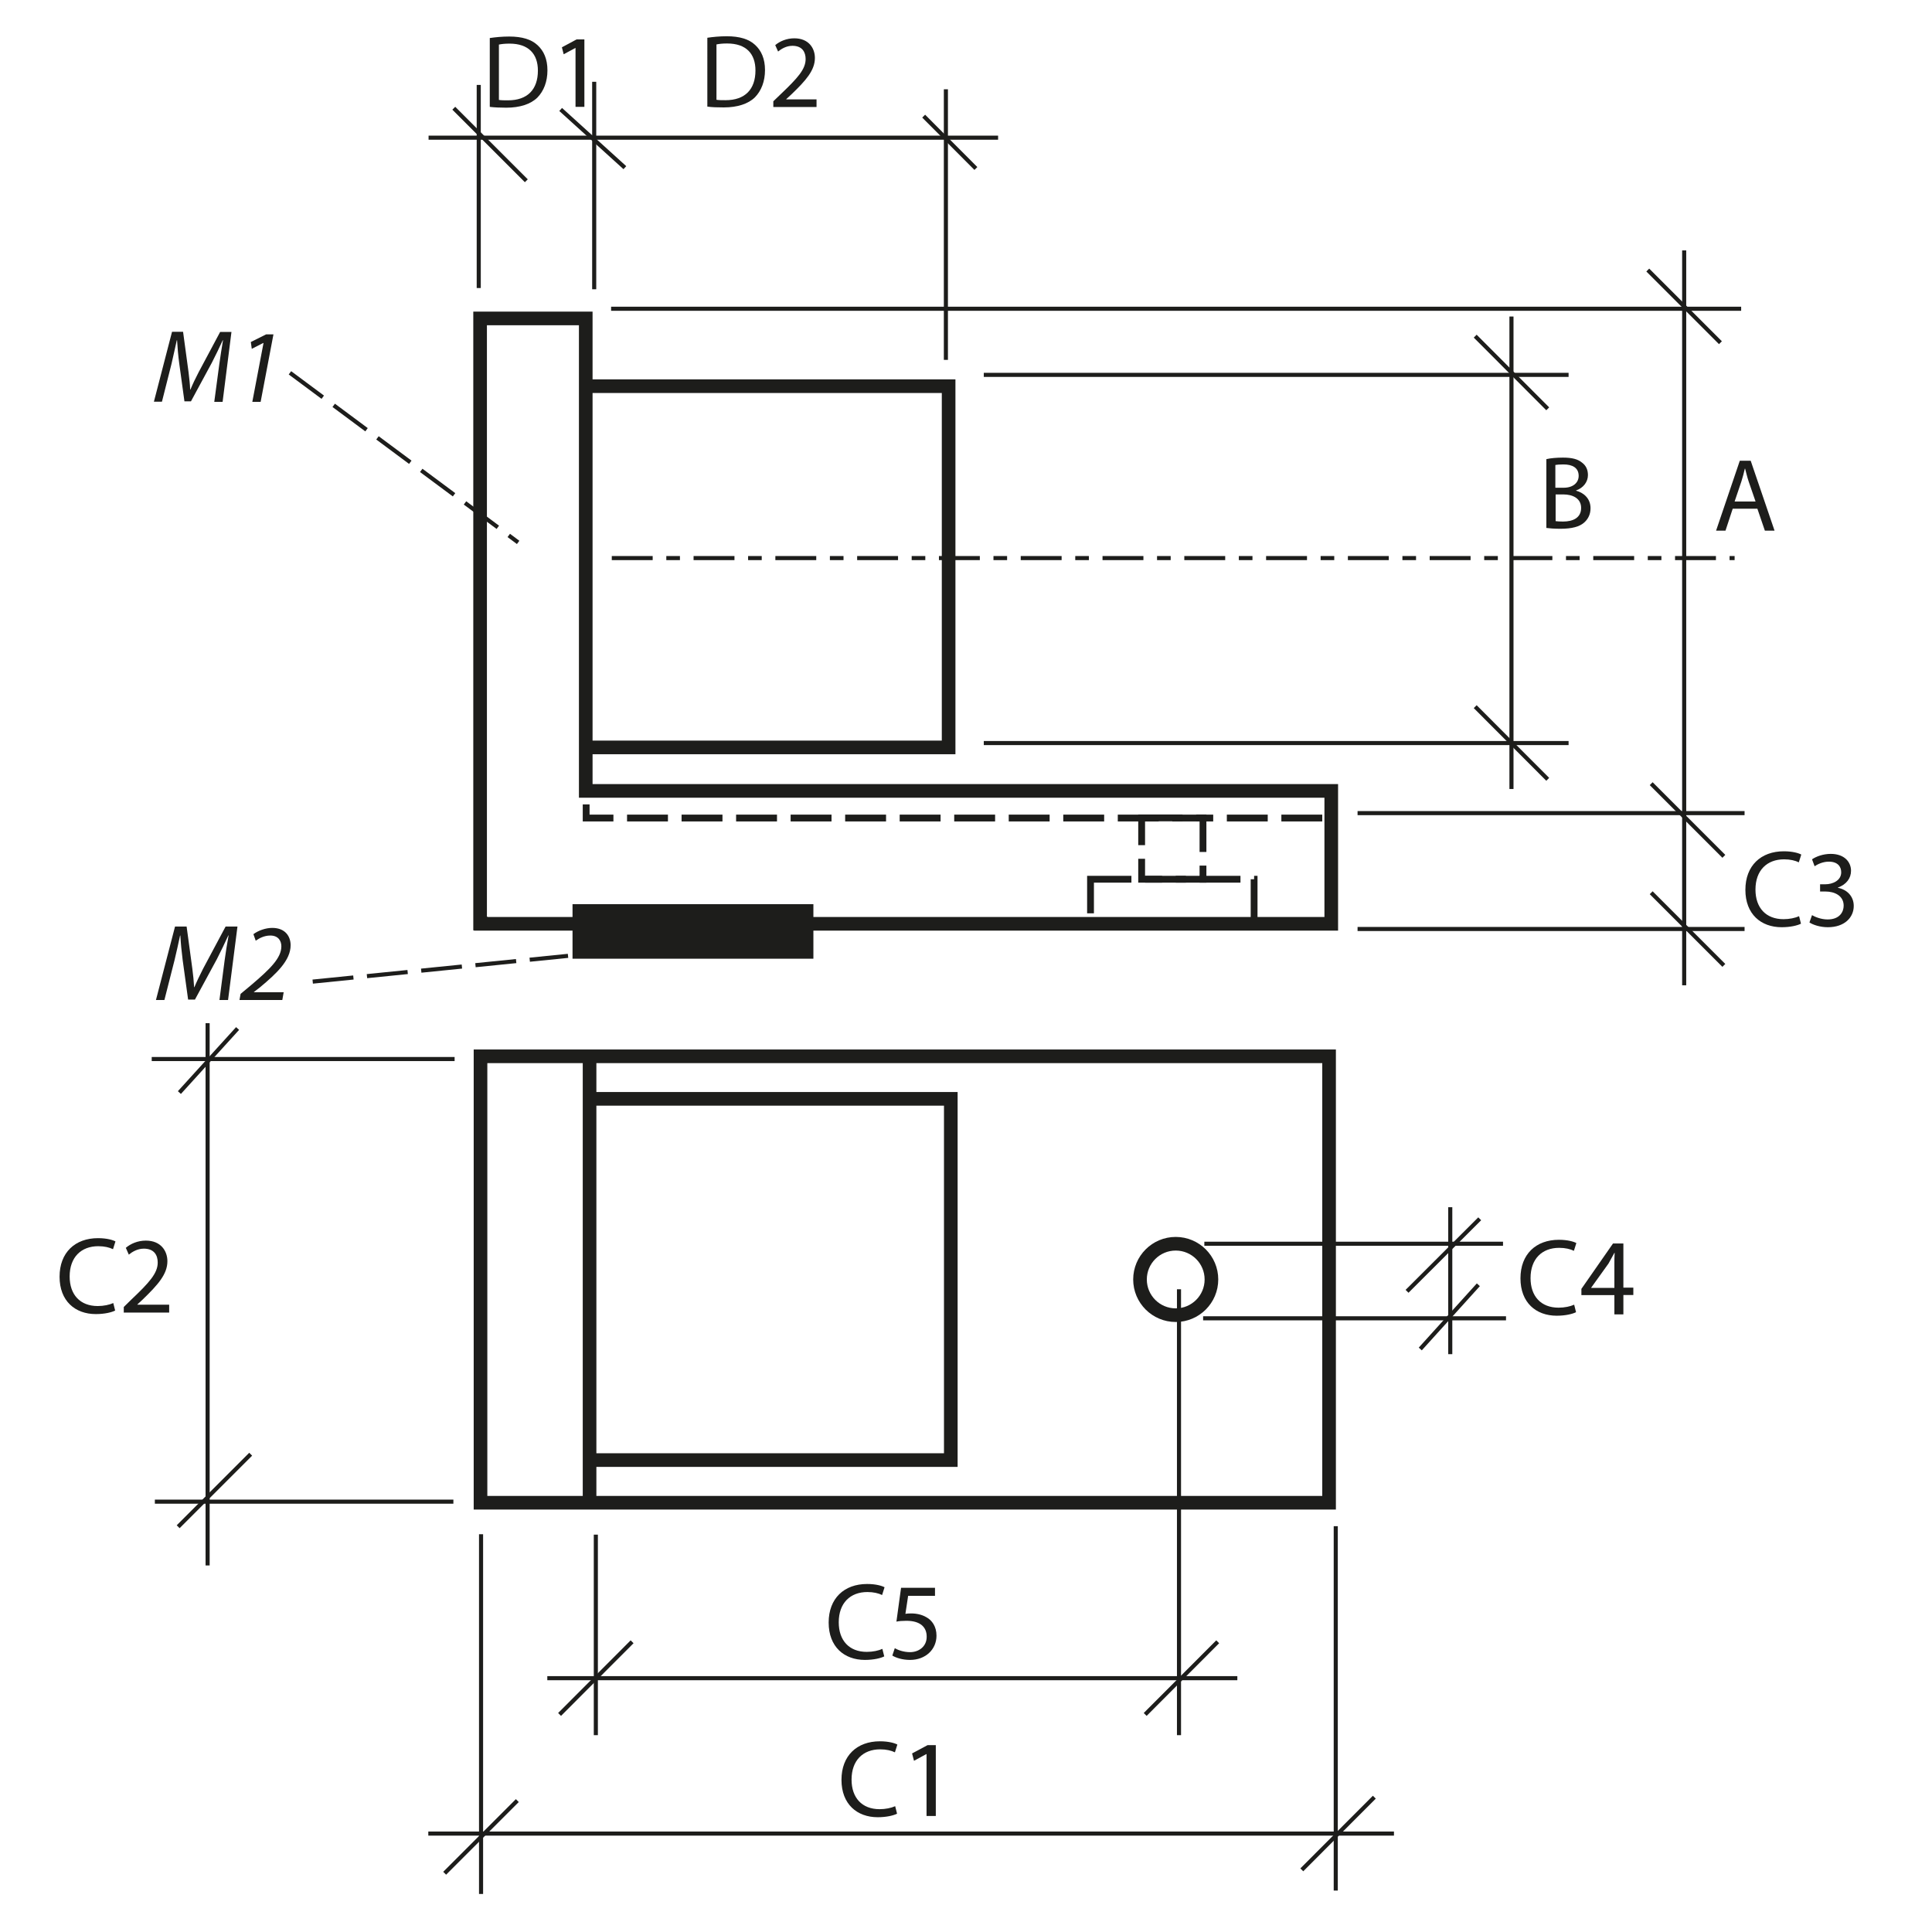 <?xml version="1.0" encoding="UTF-8"?>
<svg xmlns="http://www.w3.org/2000/svg" version="1.1" viewBox="0 0 141.73 141.73">
  <defs>
    <style>
      .cls-1 {
        stroke-width: .5px;
      }

      .cls-1, .cls-2 {
        stroke-dasharray: 0 0 3 1;
      }

      .cls-1, .cls-2, .cls-3, .cls-4, .cls-5 {
        fill: none;
        stroke: #1d1d1b;
      }

      .cls-2, .cls-3, .cls-5 {
        stroke-width: .3px;
      }

      .cls-6 {
        fill: #1d1d1b;
        stroke-width: 0px;
      }

      .cls-5 {
        stroke-dasharray: 0 0 0 0 3 1 1 1;
      }
    </style>
  </defs>
  <g id="Object">
    <polyline class="cls-4" points="43.09 28.33 69.59 28.33 69.59 54.83 43.09 54.83"/>
    <polyline class="cls-4" points="43.25 80.61 69.75 80.61 69.75 107.11 43.25 107.11"/>
    <polygon class="cls-4" points="42.97 58.02 42.97 23.36 35.22 23.36 35.22 67.75 35.27 67.75 35.27 67.77 97.66 67.77 97.66 58.02 42.97 58.02"/>
    <rect class="cls-4" x="35.25" y="77.49" width="62.25" height="32.75"/>
    <circle class="cls-4" cx="86.25" cy="93.86" r="2.62"/>
    <rect class="cls-1" x="83.75" y="60" width="4.5" height="4.5"/>
    <rect class="cls-1" x="80" y="64.5" width="12" height="3.25"/>
    <line class="cls-4" x1="43.25" y1="77.61" x2="43.25" y2="110.11"/>
    <polyline class="cls-1" points="97 60.01 43 60.01 43 57.51"/>
  </g>
  <g id="Meas._lines" data-name="Meas. lines">
    <line class="cls-3" x1="71.59" y1="12.36" x2="67.76" y2="8.52"/>
    <line class="cls-3" x1="43.59" y1="21.22" x2="43.59" y2="6"/>
    <line class="cls-3" x1="69.39" y1="26.4" x2="69.39" y2="6.55"/>
    <line class="cls-3" x1="45.84" y1="12.3" x2="41.13" y2="8.03"/>
    <line class="cls-3" x1="73.22" y1="10.1" x2="31.44" y2="10.1"/>
    <line class="cls-3" x1="35.12" y1="21.13" x2="35.12" y2="6.23"/>
    <line class="cls-3" x1="38.61" y1="13.26" x2="33.29" y2="7.94"/>
    <line class="cls-3" x1="88.26" y1="96.71" x2="110.48" y2="96.71"/>
    <line class="cls-3" x1="104.19" y1="98.96" x2="108.45" y2="94.25"/>
    <line class="cls-3" x1="106.39" y1="99.34" x2="106.39" y2="88.56"/>
    <line class="cls-3" x1="88.35" y1="91.24" x2="110.26" y2="91.24"/>
    <line class="cls-3" x1="103.22" y1="94.73" x2="108.55" y2="89.41"/>
    <line class="cls-3" x1="33.35" y1="77.69" x2="11.13" y2="77.69"/>
    <line class="cls-3" x1="17.43" y1="75.45" x2="13.16" y2="80.15"/>
    <line class="cls-3" x1="15.23" y1="75.06" x2="15.23" y2="114.84"/>
    <line class="cls-3" x1="33.26" y1="110.16" x2="11.36" y2="110.16"/>
    <line class="cls-3" x1="18.39" y1="106.68" x2="13.07" y2="112"/>
    <line class="cls-3" x1="89.33" y1="120.44" x2="84.01" y2="125.77"/>
    <line class="cls-3" x1="46.37" y1="120.44" x2="41.05" y2="125.77"/>
    <line class="cls-3" x1="86.49" y1="127.29" x2="86.49" y2="94.58"/>
    <line class="cls-3" x1="43.71" y1="127.29" x2="43.71" y2="112.58"/>
    <line class="cls-3" x1="90.77" y1="123.11" x2="40.15" y2="123.11"/>
    <line class="cls-2" x1="21.27" y1="27.35" x2="38.01" y2="39.79"/>
    <line class="cls-2" x1="22.94" y1="72.01" x2="41.67" y2="70.12"/>
    <line class="cls-3" x1="108.22" y1="24.66" x2="113.54" y2="29.99"/>
    <line class="cls-3" x1="108.22" y1="51.84" x2="113.54" y2="57.17"/>
    <line class="cls-3" x1="115.07" y1="27.5" x2="72.17" y2="27.5"/>
    <line class="cls-3" x1="115.07" y1="54.51" x2="72.17" y2="54.51"/>
    <line class="cls-3" x1="110.88" y1="23.22" x2="110.88" y2="57.88"/>
    <line class="cls-3" x1="120.88" y1="19.81" x2="126.21" y2="25.14"/>
    <line class="cls-3" x1="121.13" y1="65.49" x2="126.46" y2="70.82"/>
    <line class="cls-3" x1="121.13" y1="57.49" x2="126.46" y2="62.82"/>
    <line class="cls-3" x1="127.73" y1="22.65" x2="44.83" y2="22.65"/>
    <line class="cls-3" x1="127.98" y1="68.15" x2="99.59" y2="68.15"/>
    <line class="cls-3" x1="127.98" y1="59.65" x2="99.59" y2="59.65"/>
    <line class="cls-3" x1="123.55" y1="18.37" x2="123.55" y2="72.28"/>
    <line class="cls-3" x1="100.82" y1="131.84" x2="95.5" y2="137.17"/>
    <line class="cls-3" x1="37.95" y1="132.09" x2="32.62" y2="137.42"/>
    <line class="cls-3" x1="97.99" y1="138.69" x2="97.99" y2="111.96"/>
    <line class="cls-3" x1="35.29" y1="138.94" x2="35.29" y2="112.55"/>
    <line class="cls-3" x1="102.26" y1="134.51" x2="31.42" y2="134.51"/>
    <line class="cls-5" x1="44.88" y1="40.94" x2="127.25" y2="40.94"/>
  </g>
  <g id="Numbers">
    <g>
      <path class="cls-6" d="M51.89,2.77c.41-.06.89-.11,1.42-.11.95,0,1.63.21,2.08.63.46.42.73,1.02.73,1.85s-.27,1.52-.74,2c-.49.48-1.28.74-2.28.74-.48,0-.87-.01-1.21-.06V2.77ZM52.56,7.32c.17.03.41.03.67.03,1.42,0,2.19-.79,2.19-2.18,0-1.23-.68-1.98-2.08-1.98-.34,0-.6.03-.78.07v4.06Z"/>
      <path class="cls-6" d="M56.73,7.84v-.41l.53-.51c1.26-1.2,1.84-1.84,1.84-2.59,0-.5-.24-.97-.97-.97-.45,0-.82.23-1.05.42l-.21-.47c.33-.28.83-.5,1.4-.5,1.06,0,1.51.73,1.51,1.44,0,.91-.66,1.65-1.71,2.66l-.39.36v.02h2.22v.56h-3.16Z"/>
    </g>
    <g>
      <path class="cls-6" d="M15.72,29.47l.37-2.77c.07-.49.18-1.24.27-1.74h-.02c-.24.52-.53,1.13-.8,1.65l-1.53,2.83h-.48l-.38-2.77c-.08-.59-.13-1.19-.16-1.71h-.02c-.11.47-.27,1.25-.39,1.74l-.7,2.77h-.59l1.33-5.13h.81l.4,2.95c.05.44.11.9.12,1.29h.02c.16-.39.38-.85.6-1.27l1.58-2.96h.83l-.65,5.13h-.61Z"/>
      <path class="cls-6" d="M19.32,25.16h-.01l-.84.43-.07-.5,1.12-.56h.54l-.94,4.95h-.61l.82-4.31Z"/>
    </g>
    <g>
      <path class="cls-6" d="M35.93,2.79c.41-.06.89-.11,1.42-.11.95,0,1.63.21,2.08.63.46.42.73,1.02.73,1.85s-.27,1.52-.74,2c-.49.48-1.28.74-2.28.74-.48,0-.87-.02-1.21-.06V2.79ZM36.6,7.33c.17.03.41.03.67.03,1.42,0,2.19-.79,2.19-2.18,0-1.22-.68-1.98-2.08-1.98-.34,0-.6.03-.78.07v4.06Z"/>
      <path class="cls-6" d="M42.23,3.52h-.02l-.86.46-.13-.51,1.08-.58h.57v4.95h-.65V3.52Z"/>
    </g>
    <path class="cls-6" d="M127.11,37.32l-.53,1.61h-.69l1.74-5.13h.8l1.75,5.13h-.71l-.55-1.61h-1.82ZM128.79,36.8l-.51-1.48c-.11-.33-.18-.64-.26-.94h-.02c-.07.3-.15.62-.25.93l-.5,1.48h1.55Z"/>
    <path class="cls-6" d="M113.45,33.68c.29-.07.75-.11,1.21-.11.66,0,1.09.11,1.4.37.27.2.43.5.43.91,0,.5-.33.94-.87,1.13v.02c.49.12,1.06.52,1.06,1.28,0,.44-.17.78-.44,1.03-.35.33-.93.48-1.77.48-.46,0-.81-.03-1.03-.06v-5.04ZM114.11,35.78h.6c.69,0,1.1-.37,1.1-.87,0-.59-.45-.84-1.12-.84-.3,0-.48.02-.59.04v1.66ZM114.11,38.23c.14.02.32.03.56.03.69,0,1.32-.25,1.32-1,0-.69-.6-.99-1.32-.99h-.55v1.96Z"/>
    <g>
      <path class="cls-6" d="M65.81,133.05c-.25.13-.77.26-1.42.26-1.52,0-2.66-.96-2.66-2.74s1.14-2.83,2.82-2.83c.66,0,1.1.14,1.28.24l-.18.57c-.26-.13-.63-.22-1.08-.22-1.26,0-2.1.81-2.1,2.22,0,1.33.76,2.17,2.06,2.17.43,0,.86-.09,1.14-.22l.14.56Z"/>
      <path class="cls-6" d="M67.97,128.68h-.02l-.9.49-.14-.54,1.14-.61h.6v5.2h-.68v-4.54Z"/>
    </g>
    <g>
      <path class="cls-6" d="M8.45,96.14c-.25.13-.77.26-1.42.26-1.52,0-2.66-.96-2.66-2.74s1.14-2.83,2.82-2.83c.66,0,1.1.14,1.28.24l-.18.57c-.26-.13-.63-.22-1.08-.22-1.26,0-2.1.81-2.1,2.22,0,1.33.76,2.17,2.06,2.17.43,0,.86-.09,1.14-.22l.14.56Z"/>
      <path class="cls-6" d="M9.08,96.31v-.43l.55-.54c1.33-1.26,1.94-1.94,1.94-2.72,0-.53-.25-1.02-1.02-1.02-.47,0-.86.24-1.1.44l-.22-.5c.35-.3.87-.53,1.47-.53,1.11,0,1.58.77,1.58,1.51,0,.96-.7,1.73-1.79,2.79l-.41.38v.02h2.33v.58h-3.32Z"/>
    </g>
    <g>
      <path class="cls-6" d="M132.12,67.76c-.25.13-.77.26-1.42.26-1.52,0-2.66-.96-2.66-2.74s1.14-2.83,2.82-2.83c.66,0,1.1.14,1.28.24l-.18.57c-.26-.13-.63-.22-1.08-.22-1.26,0-2.1.81-2.1,2.22,0,1.33.76,2.17,2.06,2.17.43,0,.86-.09,1.14-.22l.14.56Z"/>
      <path class="cls-6" d="M132.92,67.13c.2.12.66.32,1.15.32.9,0,1.18-.57,1.18-1.01,0-.73-.66-1.04-1.34-1.04h-.39v-.53h.39c.51,0,1.16-.26,1.16-.88,0-.42-.26-.78-.91-.78-.42,0-.82.18-1.04.34l-.19-.51c.28-.2.81-.4,1.37-.4,1.02,0,1.49.61,1.49,1.24,0,.54-.33,1-.96,1.23v.02c.64.12,1.16.6,1.16,1.33,0,.83-.66,1.56-1.9,1.56-.58,0-1.1-.18-1.35-.35l.19-.54Z"/>
    </g>
    <g>
      <path class="cls-6" d="M115.62,96.26c-.25.13-.77.26-1.42.26-1.52,0-2.66-.96-2.66-2.74s1.14-2.83,2.82-2.83c.66,0,1.1.14,1.28.24l-.18.57c-.26-.13-.63-.22-1.08-.22-1.26,0-2.1.81-2.1,2.22,0,1.33.76,2.17,2.06,2.17.43,0,.86-.09,1.14-.22l.14.56Z"/>
      <path class="cls-6" d="M118.43,96.43v-1.42h-2.42v-.46l2.32-3.33h.76v3.24h.73v.54h-.73v1.42h-.66ZM118.43,94.47v-1.74c0-.27,0-.54.02-.82h-.02c-.16.3-.29.53-.43.78l-1.27,1.77v.02h1.7Z"/>
    </g>
    <g>
      <path class="cls-6" d="M64.87,121.51c-.25.13-.77.26-1.42.26-1.52,0-2.66-.96-2.66-2.74s1.14-2.83,2.82-2.83c.66,0,1.1.14,1.28.24l-.18.57c-.26-.13-.63-.22-1.08-.22-1.26,0-2.1.81-2.1,2.22,0,1.33.76,2.17,2.06,2.17.43,0,.86-.09,1.14-.22l.14.56Z"/>
      <path class="cls-6" d="M68.6,117.07h-1.98l-.2,1.32c.12-.02.23-.03.42-.03.41,0,.8.09,1.12.28.41.22.74.68.74,1.35,0,1.02-.81,1.78-1.94,1.78-.57,0-1.04-.16-1.3-.32l.18-.54c.22.13.64.29,1.12.29.66,0,1.23-.43,1.22-1.14,0-.69-.46-1.16-1.49-1.16-.3,0-.54.02-.73.06l.34-2.48h2.49v.59Z"/>
    </g>
    <rect class="cls-6" x="42" y="66.33" width="17.67" height="4"/>
    <g>
      <path class="cls-6" d="M16.1,73.35l.38-2.91c.07-.51.19-1.3.29-1.82h-.02c-.25.54-.55,1.18-.84,1.74l-1.61,2.97h-.5l-.4-2.9c-.08-.62-.14-1.25-.17-1.8h-.02c-.11.5-.28,1.31-.41,1.82l-.74,2.91h-.62l1.4-5.39h.85l.42,3.1c.06.46.11.94.13,1.35h.02c.17-.41.4-.89.63-1.34l1.66-3.11h.87l-.69,5.39h-.64Z"/>
      <path class="cls-6" d="M17.57,73.35l.08-.44.78-.65c1.39-1.18,2.21-1.98,2.21-2.84,0-.38-.21-.79-.81-.79-.46,0-.83.21-1.07.38l-.17-.48c.36-.27.9-.46,1.38-.46.98,0,1.35.65,1.35,1.27,0,1.1-1.01,2.06-2.25,3.09l-.44.34v.02h2.18l-.1.57h-3.14Z"/>
    </g>
  </g>
</svg>